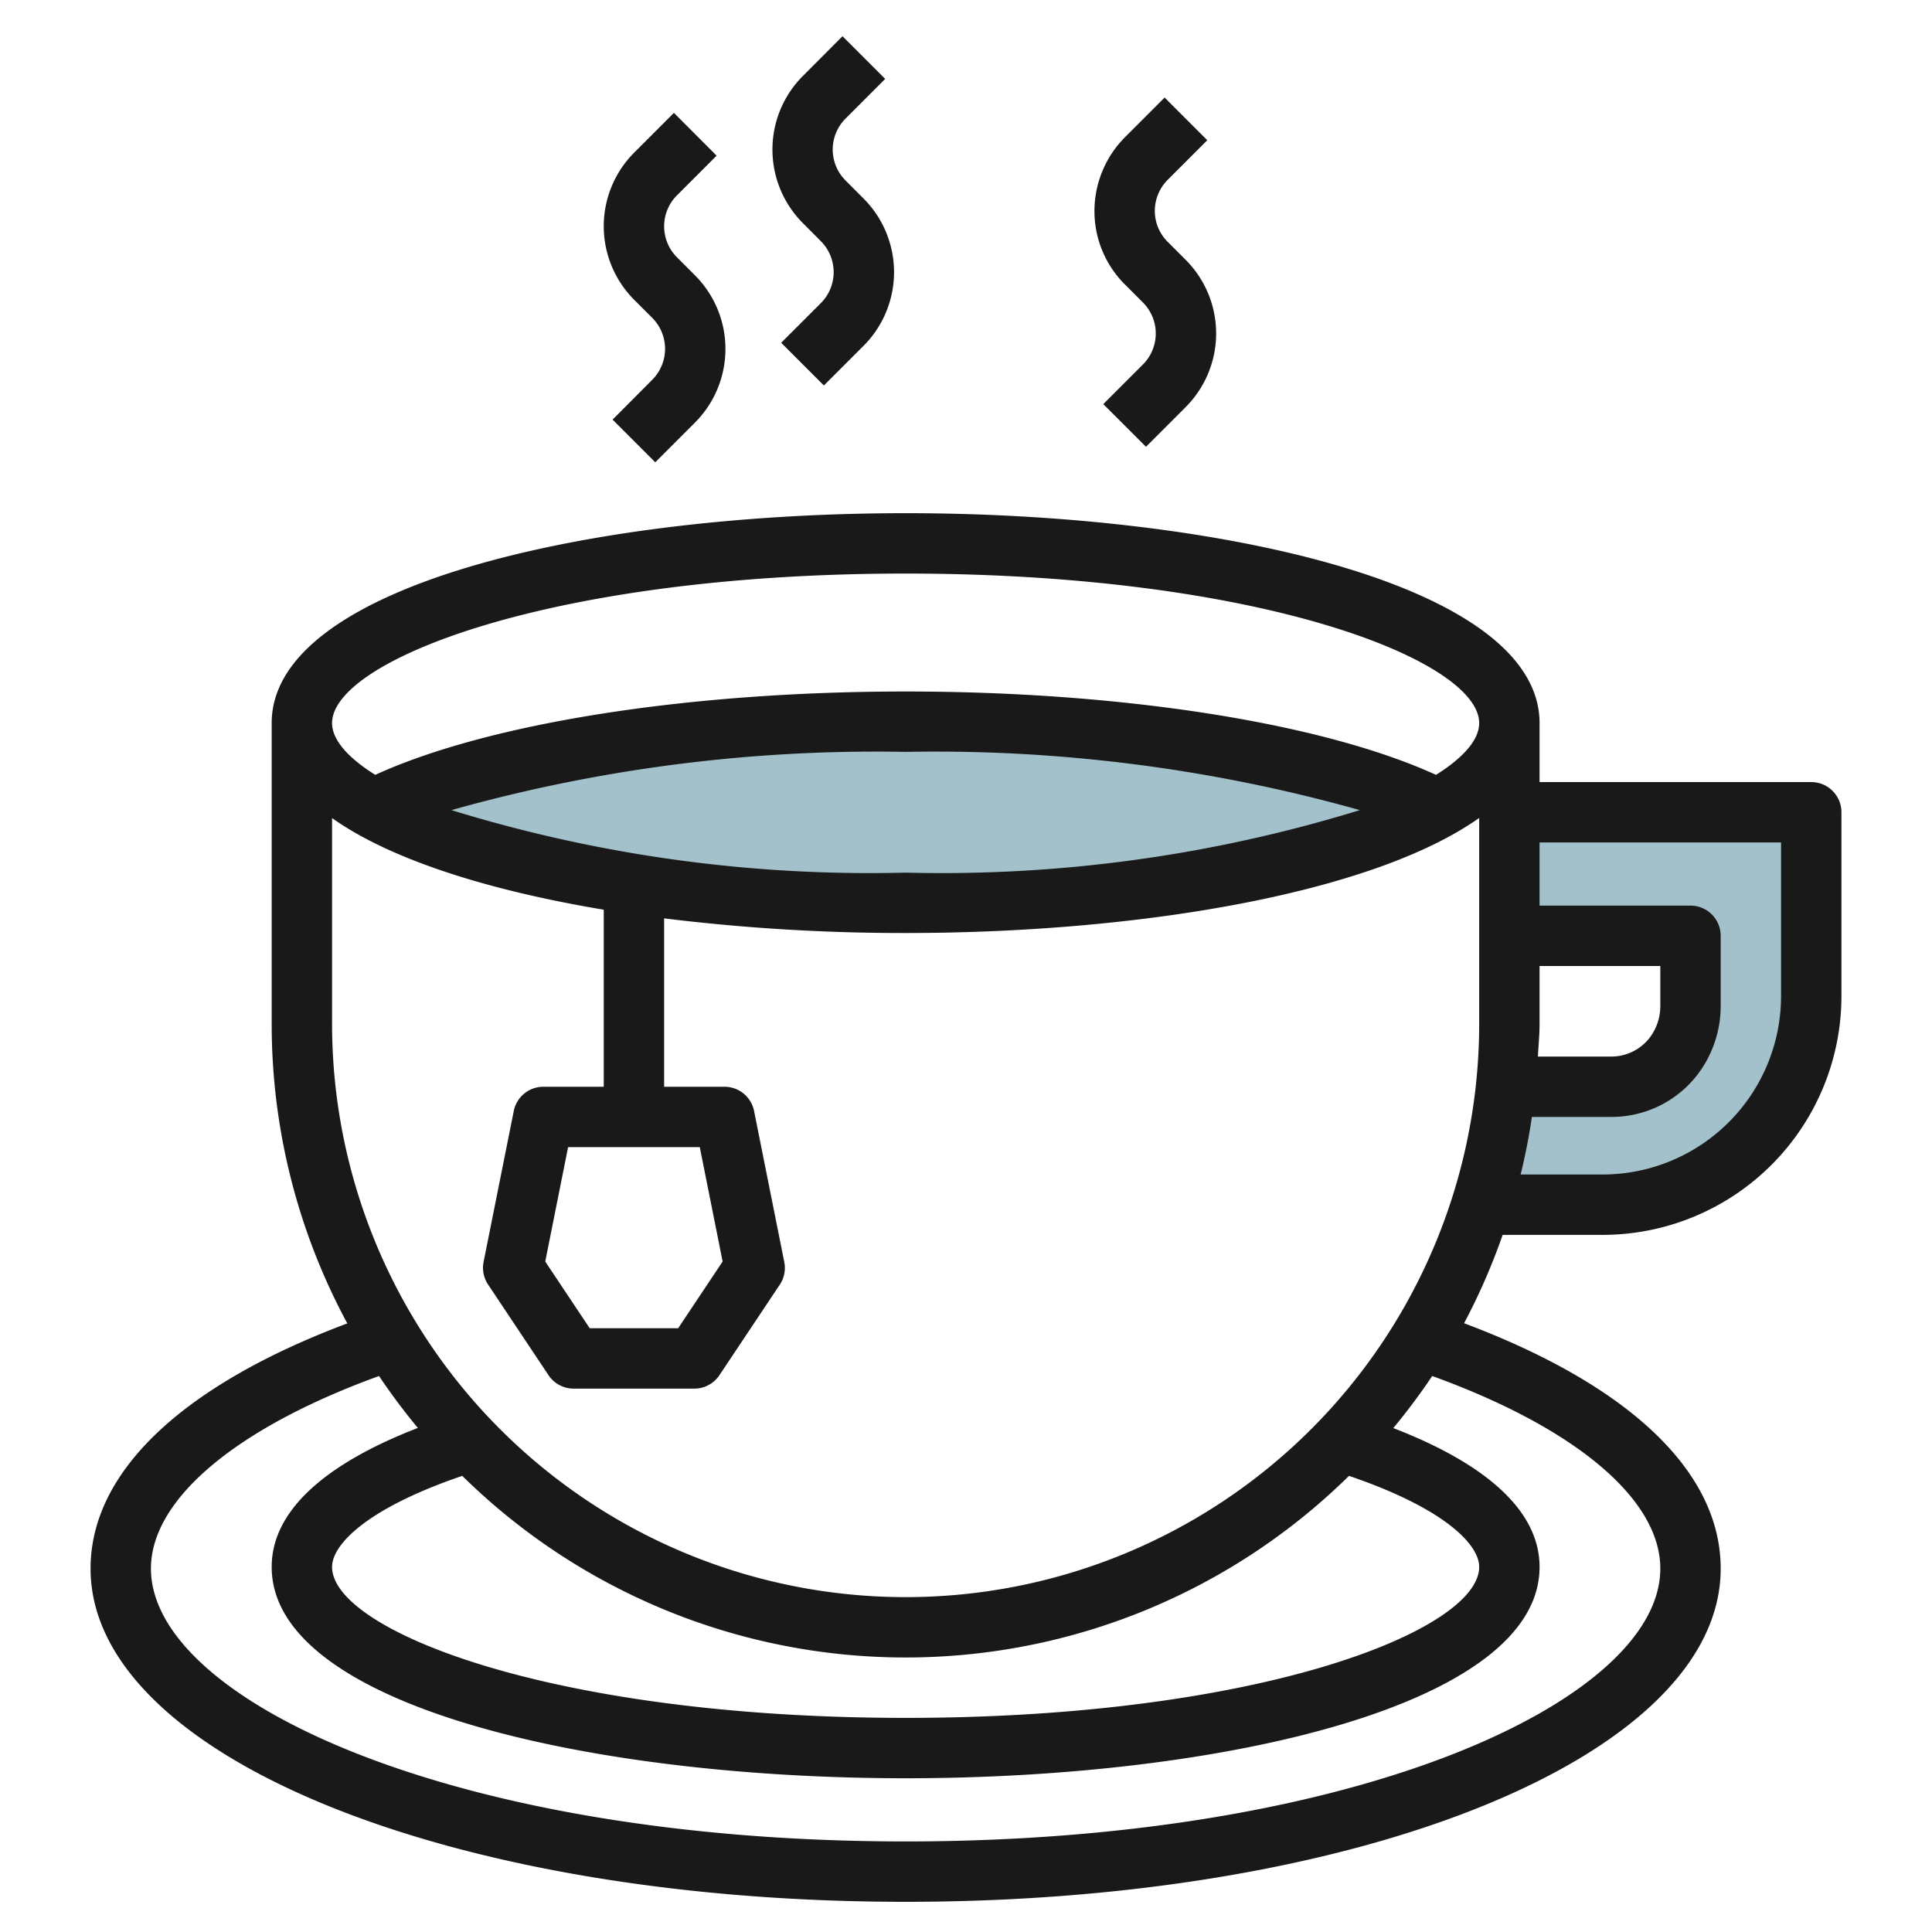 <svg height="512" viewBox="0 0 64 64" width="512" xmlns="http://www.w3.org/2000/svg"><g id="Layer_8" data-name="Layer 8"><path d="m30 30c7.641 0 14.276-1.286 17.643-3.176-3.43-1.683-10.133-2.824-17.643-2.824s-14.213 1.141-17.643 2.824c3.367 1.89 10.002 3.176 17.643 3.176z" fill="#a3c1ca"/><path d="m50 27v4h6v2.382a2.617 2.617 0 0 1 -2.618 2.618h-3.488a19.757 19.757 0 0 1 -.831 4h4.022a6.915 6.915 0 0 0 5.929-3.357 6.925 6.925 0 0 0 .986-3.558v-6.085z" fill="#a3c1ca"/><g fill="#191919"><path d="m60 25.907h-9v-2c-.076-4.534-10.6-6.907-21-6.907s-20.924 2.373-21 6.907v10a20.861 20.861 0 0 0 2.505 9.932c-5.489 2.061-8.505 4.93-8.505 8.122 0 6.19 11.859 11.039 27 11.039s27-4.849 27-11.039c0-3.2-3.007-6.064-8.5-8.127a20.98 20.98 0 0 0 1.277-2.927h3.31a7.915 7.915 0 0 0 7.913-7.915v-6.085a1 1 0 0 0 -1-1zm-9 6.093h4v1.333a1.728 1.728 0 0 1 -.174.752 1.606 1.606 0 0 1 -1.444.915h-2.437c.019-.364.055-.724.055-1.093zm-21-13c11.771 0 19 2.885 19 4.954 0 .538-.5 1.131-1.431 1.714-3.748-1.712-10.354-2.761-17.569-2.761s-13.821 1.049-17.569 2.761c-.931-.583-1.431-1.176-1.431-1.714 0-2.069 7.229-4.954 19-4.954zm-15.046 7.836a51.982 51.982 0 0 1 15.046-1.929 51.982 51.982 0 0 1 15.046 1.929 47.017 47.017 0 0 1 -15.046 2.071 47.017 47.017 0 0 1 -15.046-2.071zm-3.954.264c1.958 1.386 5.2 2.4 9 3.035v5.865h-2a1 1 0 0 0 -.98.8l-1 5a1 1 0 0 0 .148.751l2 3a1 1 0 0 0 .832.449h4a1 1 0 0 0 .832-.445l2-3a1 1 0 0 0 .148-.751l-1-5a1 1 0 0 0 -.98-.804h-2v-5.578a64.772 64.772 0 0 0 8 .485c7.693 0 15.451-1.3 19-3.811v6.811a19 19 0 0 1 -38 0zm12.181 10.9.757 3.79-1.473 2.21h-2.93l-1.473-2.21.757-3.79zm-7.868 10.89a20.935 20.935 0 0 0 29.374 0c3.155 1.074 4.313 2.269 4.313 3.017 0 2.088-7.229 5-19 5s-19-2.912-19-5c0-.741 1.152-1.941 4.313-3.017zm39.687 3.071c0 4.365-10.046 9.039-25 9.039s-25-4.674-25-9.039c0-2.292 2.819-4.661 7.556-6.379a21.018 21.018 0 0 0 1.286 1.72c-3.168 1.226-4.842 2.798-4.842 4.605 0 4.6 10.564 7 21 7s21-2.4 21-7c0-1.808-1.68-3.377-4.845-4.6a21.131 21.131 0 0 0 1.289-1.725c4.745 1.718 7.556 4.078 7.556 6.379zm4-18.969a5.915 5.915 0 0 1 -5.915 5.915h-2.712c.154-.625.277-1.261.373-1.907h2.636a3.59 3.59 0 0 0 3.239-2.034 3.719 3.719 0 0 0 .379-1.633v-2.333a1 1 0 0 0 -1-1h-5v-2.093h8z"/><path d="m27.191 7.989a1.452 1.452 0 0 1 0 2.053l-1.313 1.313 1.414 1.415 1.313-1.313a3.452 3.452 0 0 0 0-4.882l-.594-.595a1.45 1.45 0 0 1 0-2.053l1.312-1.313-1.414-1.414-1.309 1.313a3.45 3.45 0 0 0 0 4.882z"/><path d="m37.861 10.021a1.452 1.452 0 0 1 0 2.053l-1.313 1.313 1.414 1.413 1.313-1.313a3.452 3.452 0 0 0 0-4.882l-.594-.594a1.442 1.442 0 0 1 -.426-1.027 1.462 1.462 0 0 1 .426-1.027l1.312-1.312-1.414-1.414-1.312 1.313a3.475 3.475 0 0 0 -1.012 2.441 3.428 3.428 0 0 0 1.012 2.441z"/><path d="m21.605 10.528a1.451 1.451 0 0 1 0 2.054l-1.312 1.318 1.414 1.414 1.313-1.314a3.452 3.452 0 0 0 0-4.882l-.594-.594a1.452 1.452 0 0 1 0-2.054l1.313-1.313-1.415-1.418-1.313 1.314a3.451 3.451 0 0 0 0 4.881z"/></g></g></svg>